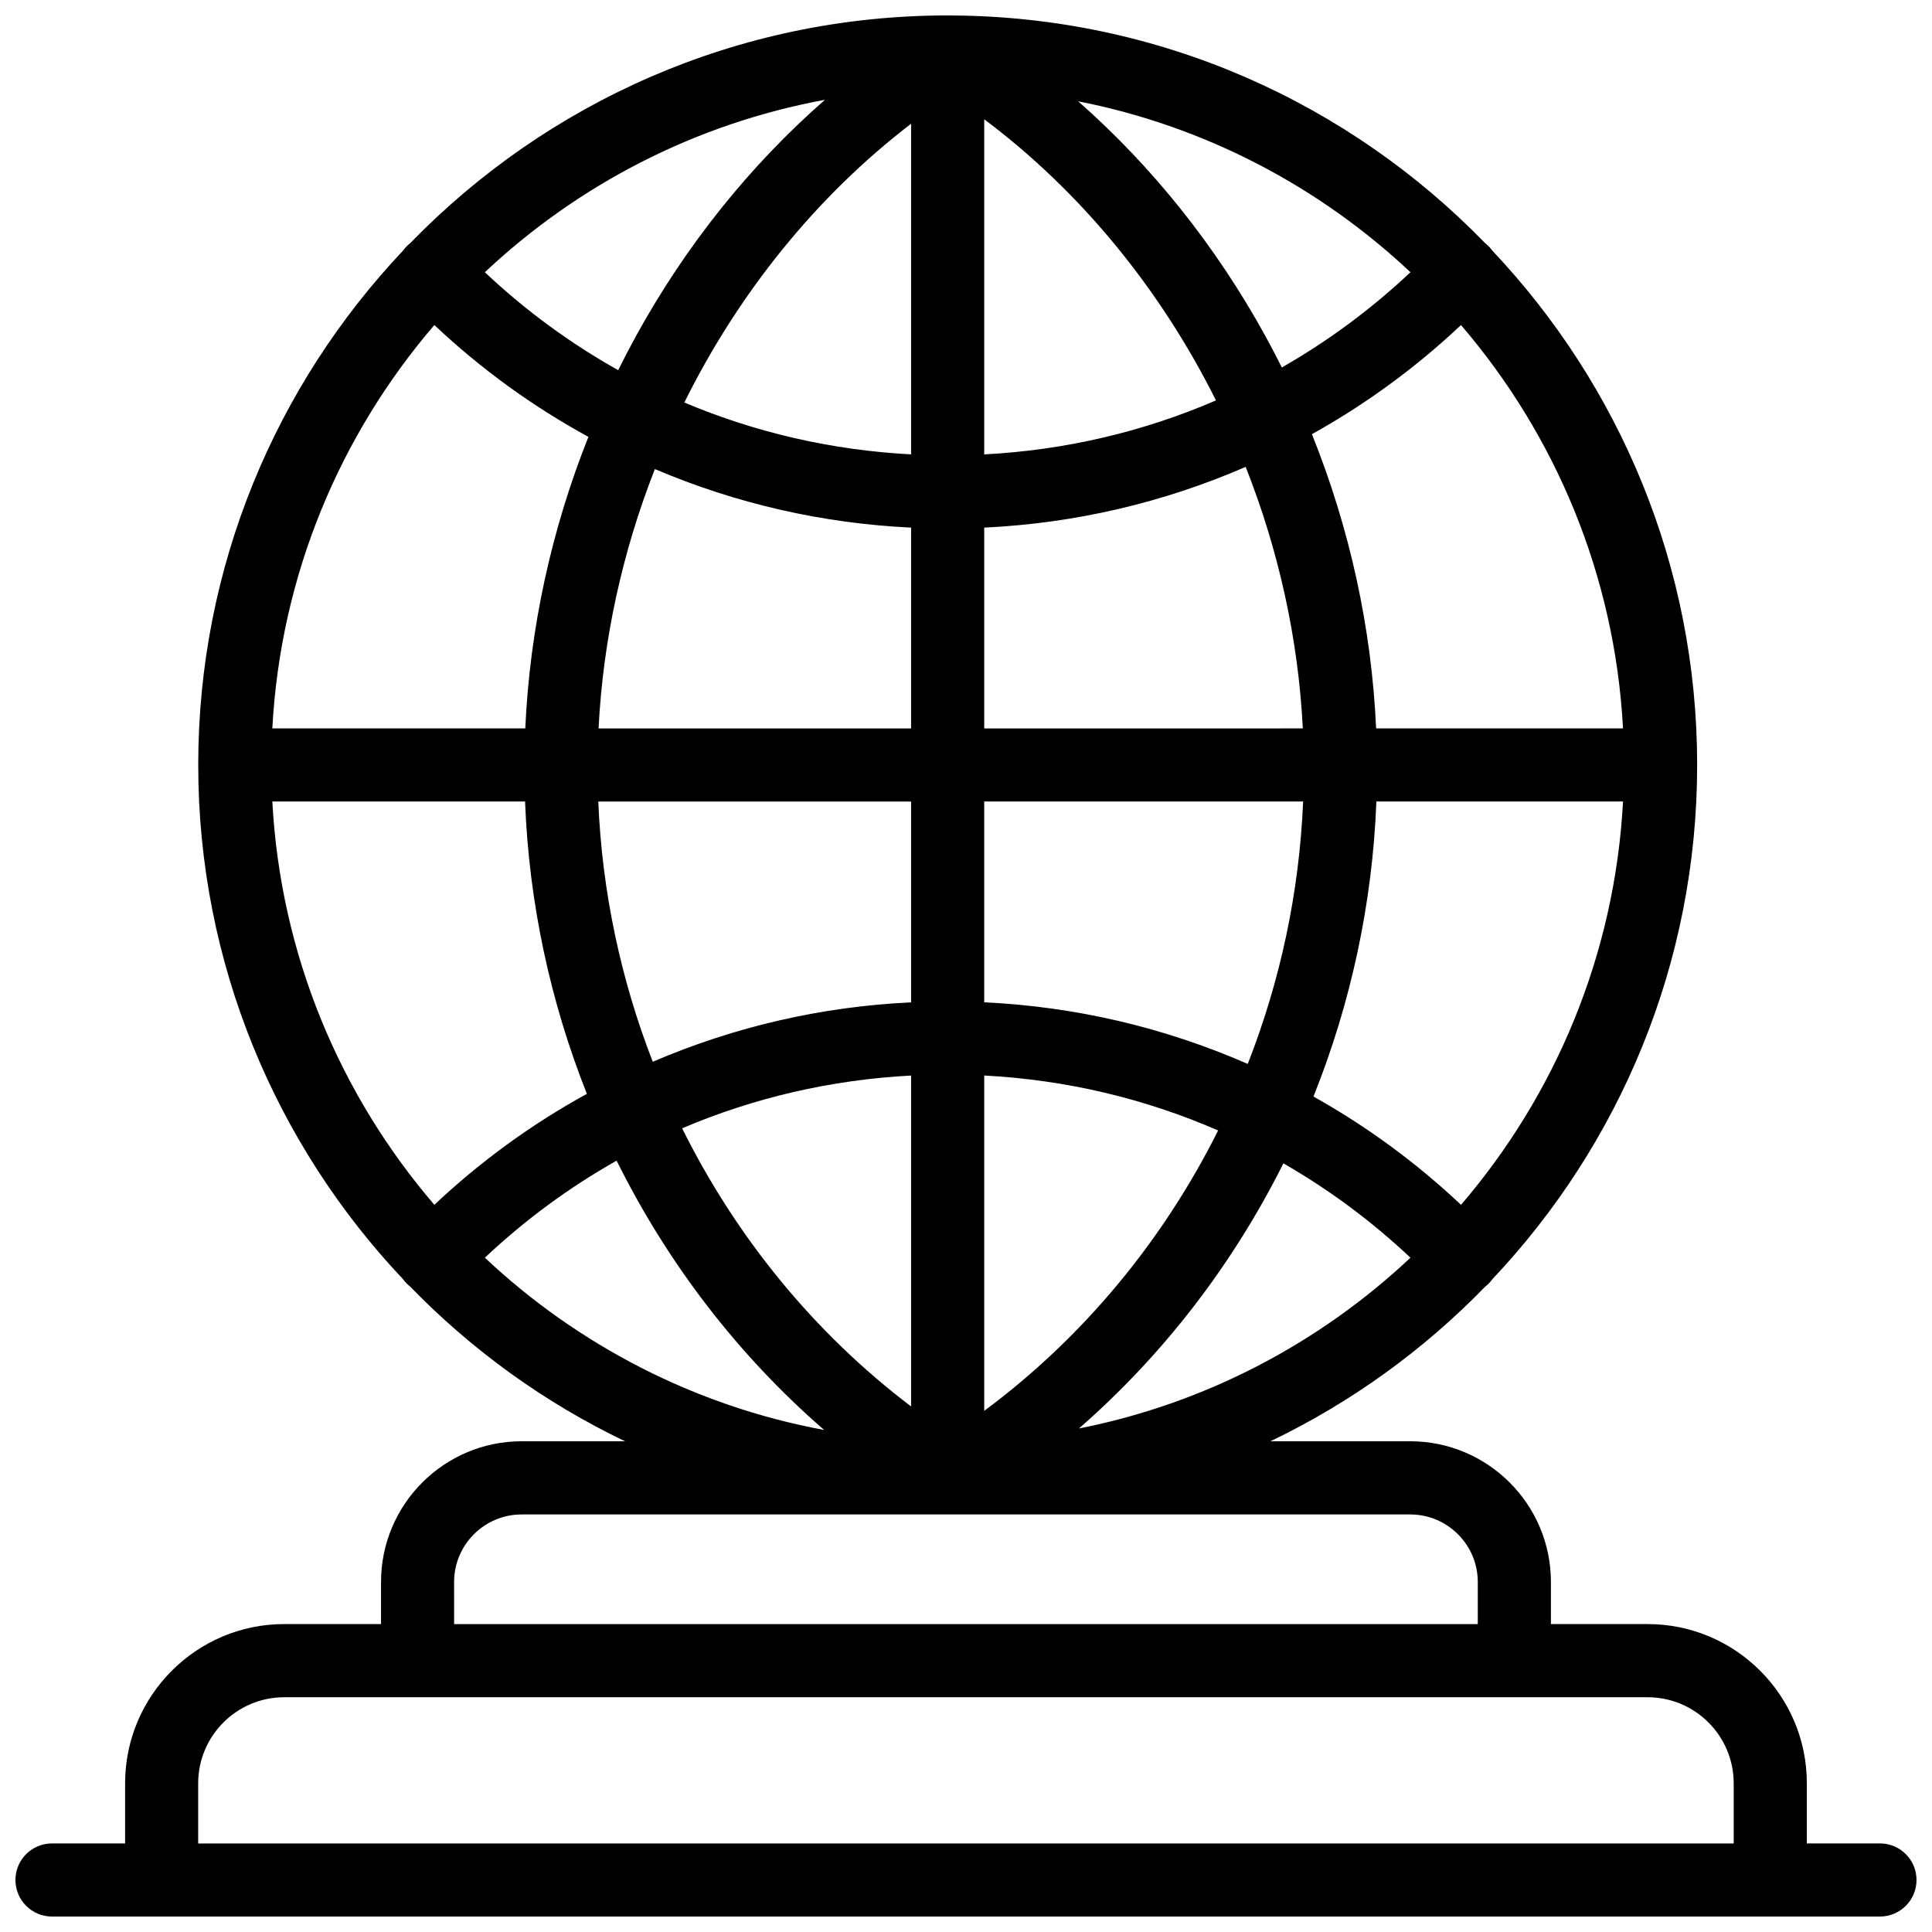 <?xml version="1.0" encoding="UTF-8"?>
<!-- Uploaded to: SVG Repo, www.svgrepo.com, Generator: SVG Repo Mixer Tools -->
<svg width="800px" height="800px" version="1.1" viewBox="144 144 512 512" xmlns="http://www.w3.org/2000/svg">
 <defs>
  <clipPath id="a">
   <path d="m148.09 148.09h503.81v503.81h-503.81z"/>
  </clipPath>
 </defs>
 <g clip-path="url(#a)">
  <path d="m642.21 632.53h-19.379v-15.953c0-23.258-18.918-42.18-42.18-42.18h-25.641v-11.164c0-20.555-16.723-37.281-37.281-37.281h-37.059c21.34-10.223 40.574-24.152 56.883-40.938 0.266-0.207 0.52-0.422 0.77-0.66 0.441-0.422 0.824-0.875 1.168-1.352 33.625-35.598 54.273-83.574 54.273-136.29 0-52.715-20.648-100.69-54.277-136.29-0.344-0.477-0.727-0.934-1.168-1.352-0.25-0.238-0.508-0.457-0.773-0.664-35.895-36.957-86.004-60.031-141.41-60.305-0.102 0-0.207-0.004-0.309-0.004-0.227 0-0.449-0.008-0.68-0.008-55.801 0-106.29 23.137-142.4 60.312-0.266 0.207-0.523 0.426-0.773 0.664-0.438 0.422-0.824 0.875-1.168 1.352-33.621 35.598-54.273 83.574-54.273 136.29 0 52.715 20.648 100.69 54.277 136.29 0.344 0.477 0.727 0.934 1.168 1.352 0.246 0.238 0.508 0.457 0.773 0.664 16.309 16.785 35.543 30.715 56.879 40.934h-27.371c-20.559 0-37.281 16.727-37.281 37.281v11.164h-25.641c-23.258 0-42.18 18.922-42.18 42.18v15.953h-19.379c-5.352 0-9.688 4.34-9.688 9.688 0 5.352 4.336 9.688 9.688 9.688h484.43c5.352 0 9.688-4.336 9.688-9.688 0-5.352-4.336-9.688-9.688-9.688zm-426.04-276.13h66.977c1.027 26.867 6.691 53.066 16.383 77.477-14.652 8.047-28.176 17.883-40.418 29.41-24.953-29.07-40.766-66.195-42.941-106.89zm42.938-126.26c12.355 11.637 26.02 21.547 40.828 29.637-9.848 24.699-15.535 50.867-16.73 77.25h-67.035c2.176-40.691 17.988-77.816 42.938-106.89zm315.01 106.89h-65.43c-1.207-26.641-6.992-53.059-17.02-77.969 14.305-7.953 27.523-17.629 39.512-28.918 24.949 29.07 40.762 66.195 42.938 106.89zm-42.938 126.26c-11.875-11.184-24.953-20.785-39.098-28.695 9.867-24.609 15.633-51.062 16.672-78.191h65.367c-2.18 40.691-17.992 77.816-42.941 106.89zm-145.73-286.5v87.625c-20.98-1.102-41.234-5.781-60.098-13.746 14.383-28.992 34.934-54.598 60.098-73.879zm89.023 249.08c-22.125-9.652-45.508-15.098-69.645-16.246v-53.215h84.512c-1.004 24.105-6.07 47.609-14.676 69.547-0.062-0.027-0.129-0.059-0.191-0.086zm-7.656 17.719c-14.594 29.191-35.734 54.82-61.988 74.305v-88.871c21.684 1.141 42.59 6.106 61.988 14.566zm-61.988-106.55v-53.215c24.004-1.145 47.266-6.539 69.285-16.094 8.699 21.98 13.945 45.453 15.148 69.309zm0-72.617v-88.816c25.727 19.293 46.746 45.137 61.418 74.504-19.238 8.312-39.949 13.188-61.418 14.312zm-87.285 3.887c21.609 9.184 44.398 14.395 67.906 15.512v53.219h-82.824c1.191-23.645 6.356-46.918 14.918-68.73zm67.906 88.105v53.215c-23.707 1.129-46.688 6.414-68.461 15.746-8.469-21.766-13.445-45.07-14.441-68.961l82.902 0.004zm0 72.617v87.691c-25.688-19.465-46.367-44.867-60.676-73.707 19.027-8.113 39.484-12.871 60.676-13.984zm98.664 23.273c12.035 6.91 23.328 15.266 33.672 25-24.031 22.586-54.27 38.625-87.855 45.258 22.469-19.598 40.836-43.574 54.184-70.258zm-0.414-210.92c-1.402-2.809-2.859-5.598-4.375-8.355-13.113-23.84-29.961-44.902-49.602-62.184 33.668 6.609 63.984 22.668 88.062 45.301-10.461 9.844-21.895 18.281-34.086 25.238zm-171.14-8.355c-1.645 2.992-3.219 6.019-4.731 9.07-12.66-7.086-24.52-15.77-35.34-25.953 24.57-23.094 55.637-39.348 90.129-45.695-19.836 17.352-36.848 38.551-50.059 62.578zm-5.148 218.56c13.469 27.152 32.125 51.527 55 71.371-34.41-6.375-65.398-22.609-89.922-45.656 10.699-10.07 22.418-18.668 34.922-25.715zm-43.07 111.66c0-9.871 8.031-17.902 17.902-17.902h235.48c9.871 0 17.902 8.031 17.902 17.902v11.164h-271.28zm-67.824 69.297v-15.953c0-12.574 10.23-22.805 22.805-22.805h361.32c12.574 0 22.805 10.23 22.805 22.805v15.953z"/>
 </g>
</svg>